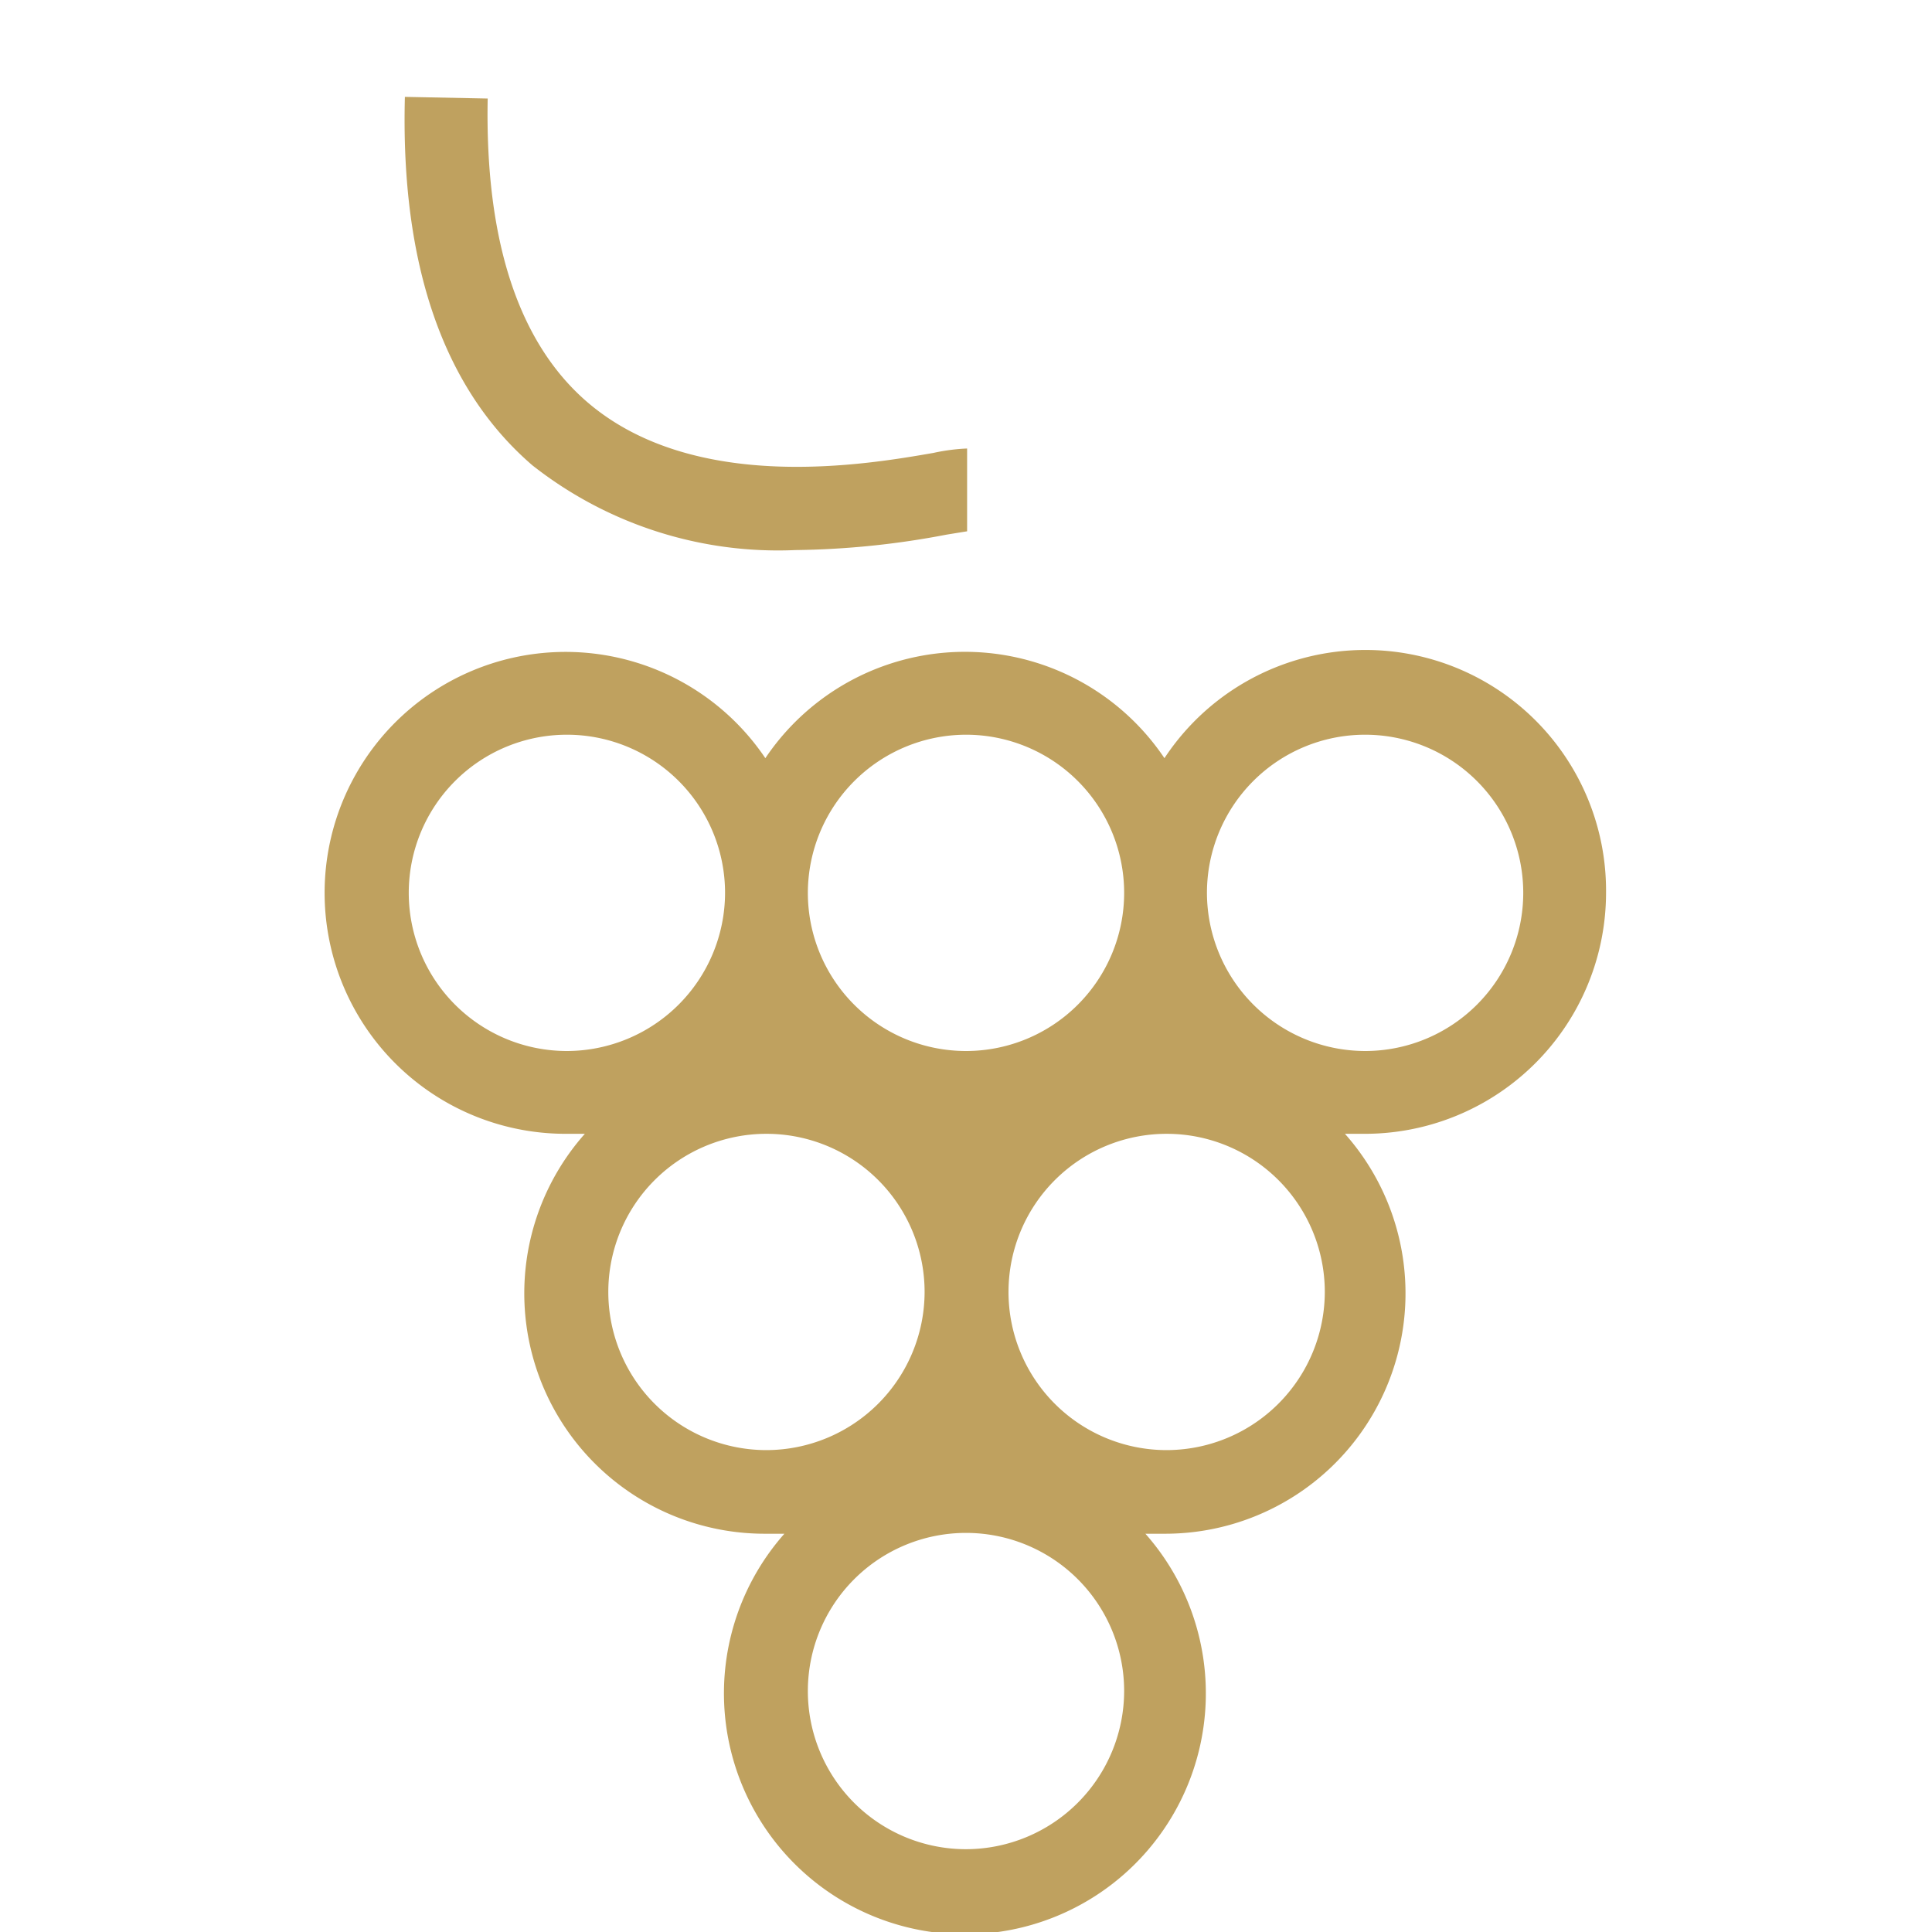 <svg id="Livello_1" data-name="Livello 1" xmlns="http://www.w3.org/2000/svg" viewBox="0 0 70 70"><defs><style>.cls-1{fill:#bfa15f;}</style></defs><title>Tavola disegno 1 copia 16</title><path class="cls-1" d="M58.19,32.35a8.72,8.72,0,0,0-16-4.88,8.71,8.71,0,0,0-14.46,0,8.73,8.73,0,1,0-7.23,13.61q.34,0,.69,0a8.71,8.71,0,0,0,6.54,14.49q.35,0,.69,0a8.73,8.73,0,1,0,13.08,0q.35,0,.69,0a8.71,8.71,0,0,0,6.54-14.49q.34,0,.69,0A8.74,8.74,0,0,0,58.19,32.35ZM35,26.62a5.73,5.73,0,1,1-5.73,5.73A5.74,5.74,0,0,1,35,26.62ZM20.54,38.08a5.73,5.73,0,1,1,5.73-5.73A5.74,5.74,0,0,1,20.54,38.08Zm7.23,14.46a5.73,5.73,0,1,1,5.73-5.73A5.74,5.74,0,0,1,27.77,52.54ZM35,67a5.73,5.73,0,1,1,5.73-5.73A5.74,5.74,0,0,1,35,67Zm7.23-14.46A5.73,5.73,0,1,1,48,46.81,5.74,5.74,0,0,1,42.23,52.54Zm1.5-20.19a5.73,5.73,0,1,1,5.73,5.73A5.74,5.74,0,0,1,43.73,32.35Z"/><path class="cls-1" d="M19.29,16.86a14.38,14.38,0,0,0,9.53,3.07,30.71,30.71,0,0,0,5.48-.56l.74-.12,0-3a7.07,7.07,0,0,0-1.22.16c-2.36.41-8.64,1.51-12.54-1.84-2.5-2.15-3.71-5.87-3.61-11l-3-.06C14.51,9.59,16.07,14.09,19.29,16.86Z"/></svg>